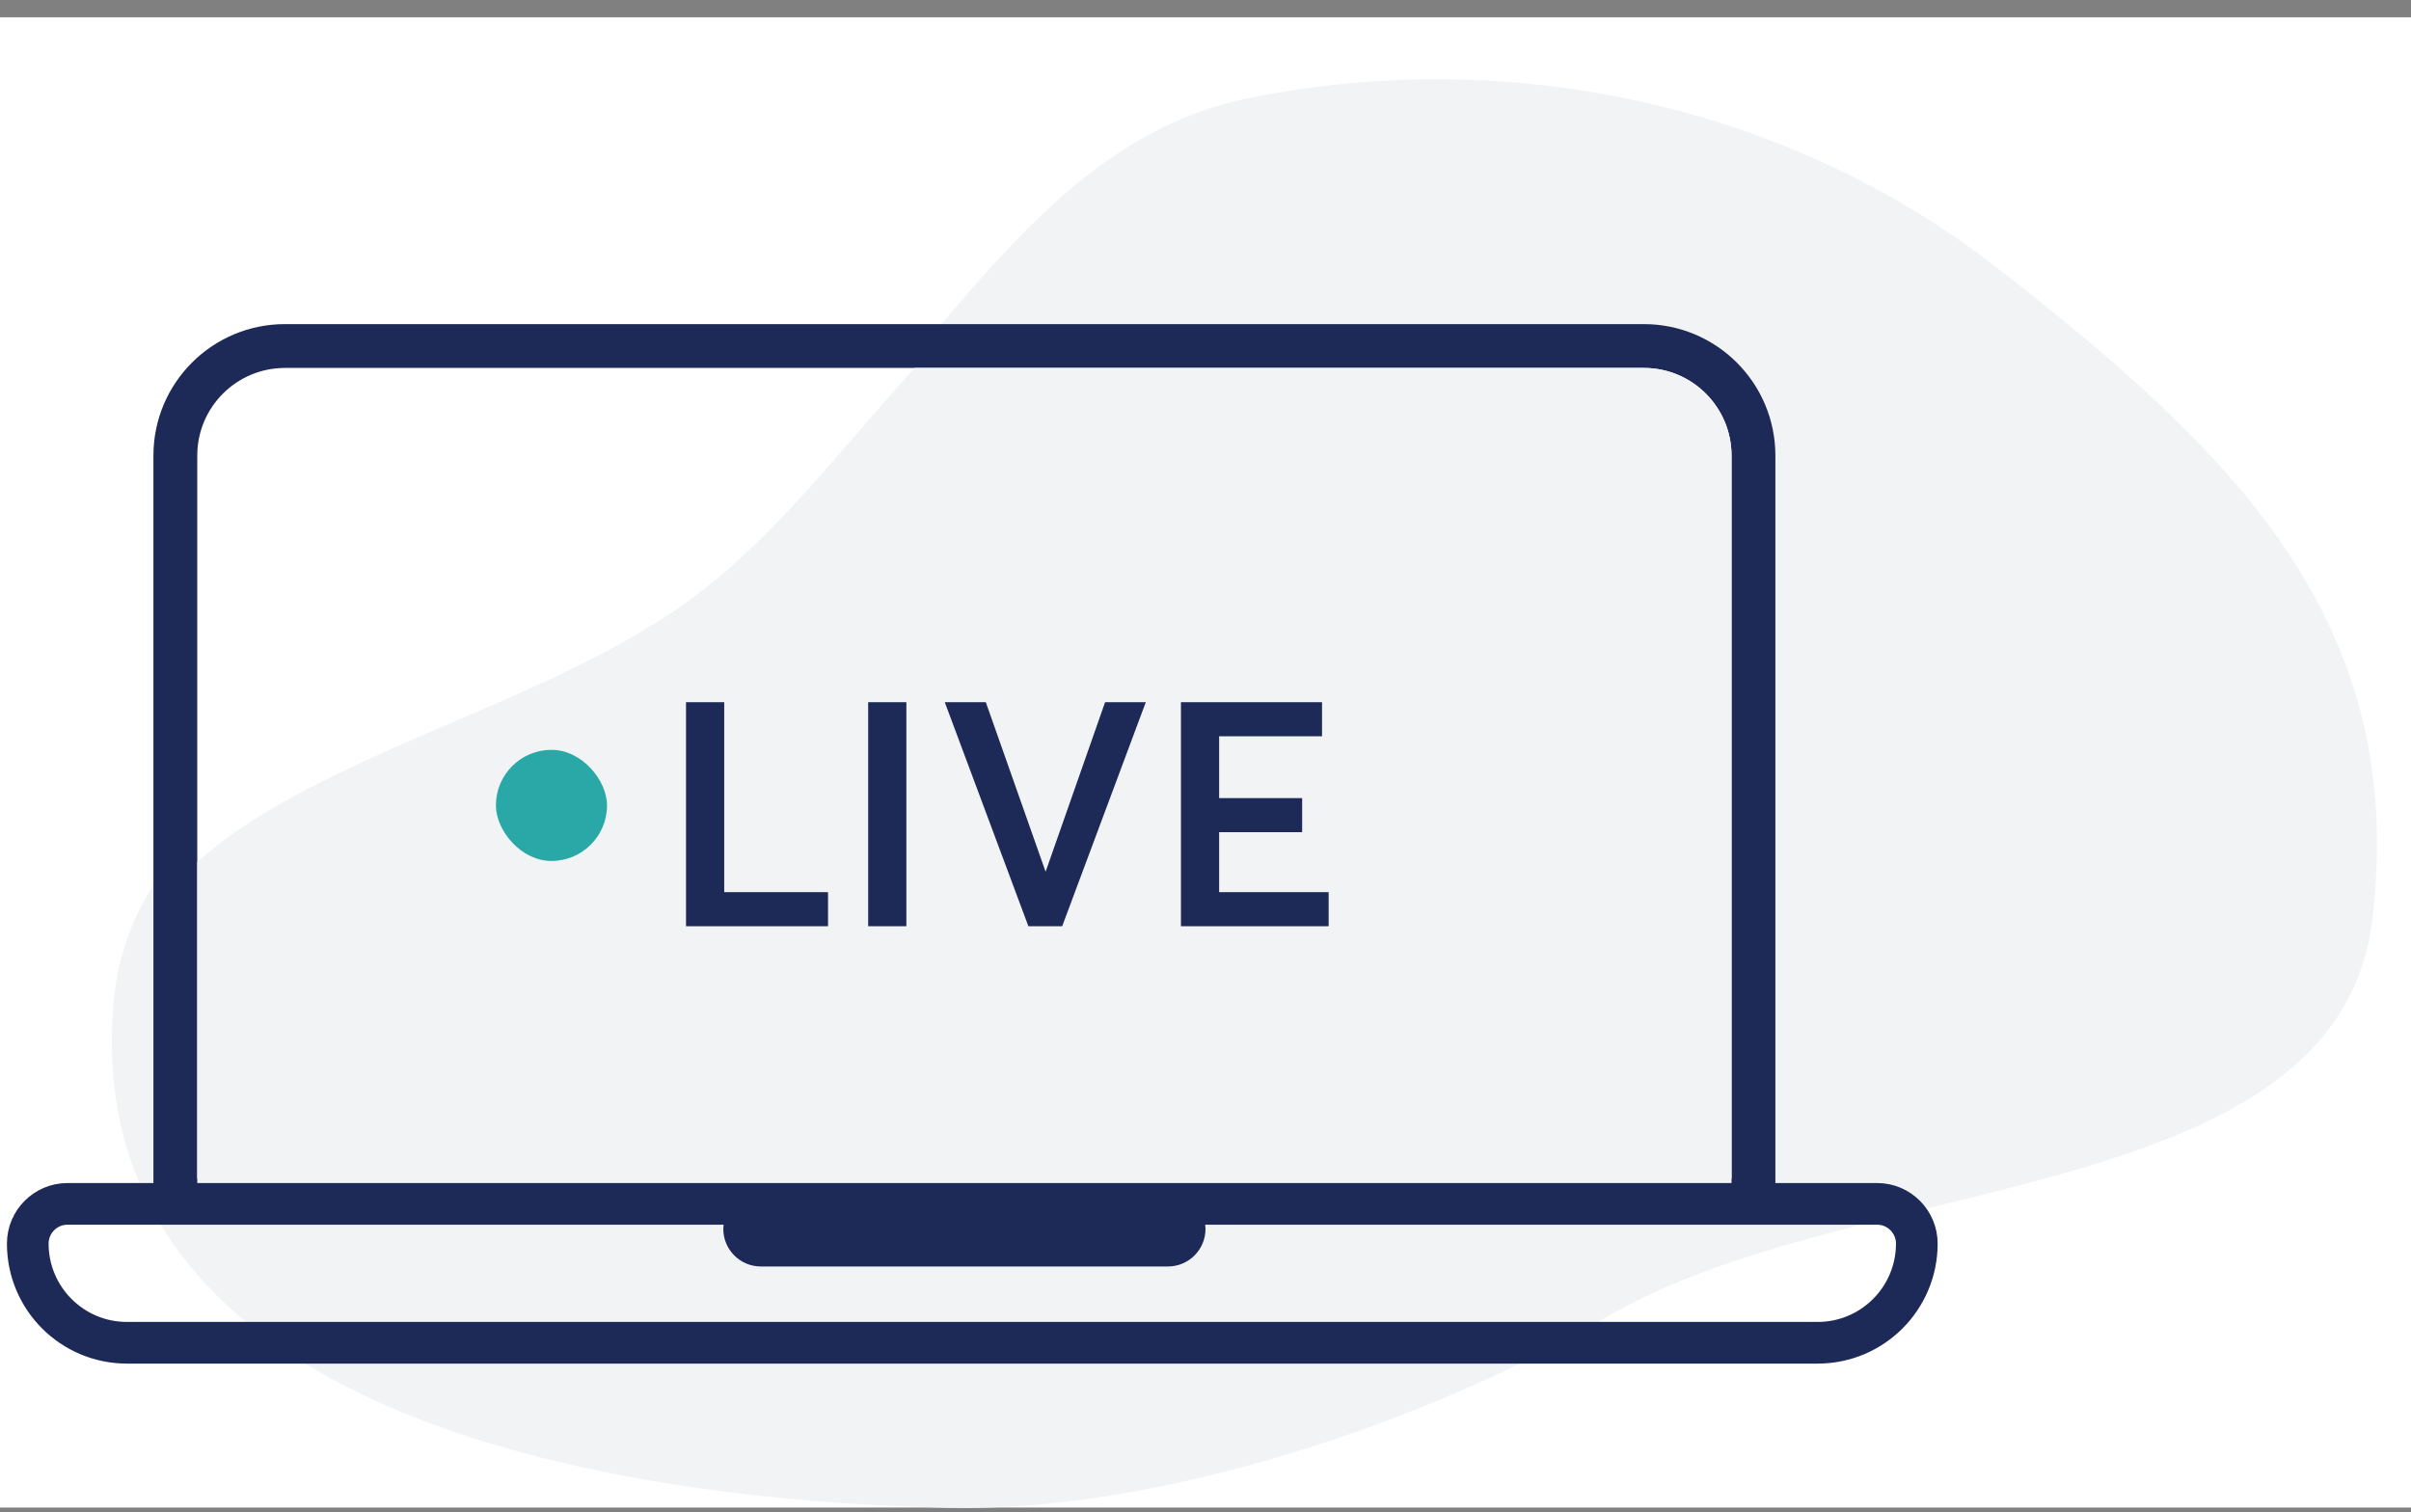 <?xml version="1.0" encoding="UTF-8"?> <svg xmlns="http://www.w3.org/2000/svg" width="110" height="69" viewBox="0 0 110 69" fill="none"><rect x="0" y="0" width="110" height="69" fill="#808080" stroke="none"/> <g clip-path="url(#clip0_15576_41084)"> <rect width="110" height="68" transform="translate(0 0.789)" fill="white"></rect> <path fill-rule="evenodd" clip-rule="evenodd" d="M56.981 4.477C68.846 2.067 81.501 4.751 91.061 12.18C101.883 20.591 109.882 28.358 108.234 41.965C106.639 55.132 84.671 53.395 73.244 60.127C65.031 64.966 52.725 69.033 43.196 68.804C27.332 68.422 3.688 64.439 5.169 45.888C6.182 33.169 24.559 31.63 34.526 23.663C42.52 17.273 46.951 6.514 56.981 4.477Z" fill="#F1F3F5"></path> <path d="M79 54.789H80V53.789V20.789C80 18.028 77.761 15.789 75 15.789H13C10.239 15.789 8 18.028 8 20.789V53.789V54.789H9H79Z" fill="white" stroke="#1D2956" stroke-width="2"></path> <g clip-path="url(#clip1_15576_41084)"> <path fill-rule="evenodd" clip-rule="evenodd" d="M52.849 9.562C63.746 7.474 75.314 10.062 83.999 16.967C93.83 24.784 103.491 36.065 101.843 48.517C100.247 60.566 87.138 66.815 76.598 72.869C69.023 77.219 60.506 77.579 51.776 77.272C43.295 76.974 35.185 75.772 28.059 71.163C18.327 64.868 3.902 58.525 4.951 46.982C6.008 35.338 22.863 34.114 32.077 26.915C39.468 21.141 43.637 11.326 52.849 9.562Z" fill="#F1F3F5"></path> <rect x="22.625" y="34.215" width="5.07" height="5.07" rx="2.535" fill="#2AA8A7"></rect> <path d="M31.299 42.264V32.041H33.042V40.709H37.778V42.264H31.299ZM39.61 42.264V32.041H41.352V42.264H39.61ZM46.92 42.264L43.105 32.041H44.977L47.698 39.758H47.712L50.419 32.041H52.276L48.461 42.264H46.92ZM53.88 42.264V32.041H60.316V33.596H55.622V36.418H59.409V37.973H55.622V40.709H60.618V42.264H53.88Z" fill="#1D2956"></path> </g> <path d="M87.453 56.745C87.453 59.244 85.428 61.27 82.929 61.27H5.791C3.293 61.27 1.267 59.244 1.267 56.745V56.745C1.267 55.744 2.079 54.932 3.08 54.932H85.64C86.641 54.932 87.453 55.744 87.453 56.745V56.745Z" stroke="#1D2956" stroke-width="1.901"></path> <path d="M54 56.075C54 56.469 53.68 56.789 53.286 56.789H34.714C34.32 56.789 34 56.469 34 56.075C34 55.917 34.128 55.789 34.286 55.789H53.714C53.872 55.789 54 55.917 54 56.075Z" fill="white" stroke="#1D2956" stroke-width="2"></path> </g> <defs> <clipPath id="clip0_15576_41084"> <rect width="110" height="68" fill="white" transform="translate(0 0.789)"></rect> </clipPath> <clipPath id="clip1_15576_41084"> <path d="M9 20.789C9 18.58 10.791 16.789 13 16.789H75C77.209 16.789 79 18.58 79 20.789V56.789H9V20.789Z" fill="white"></path> </clipPath> </defs> </svg> 